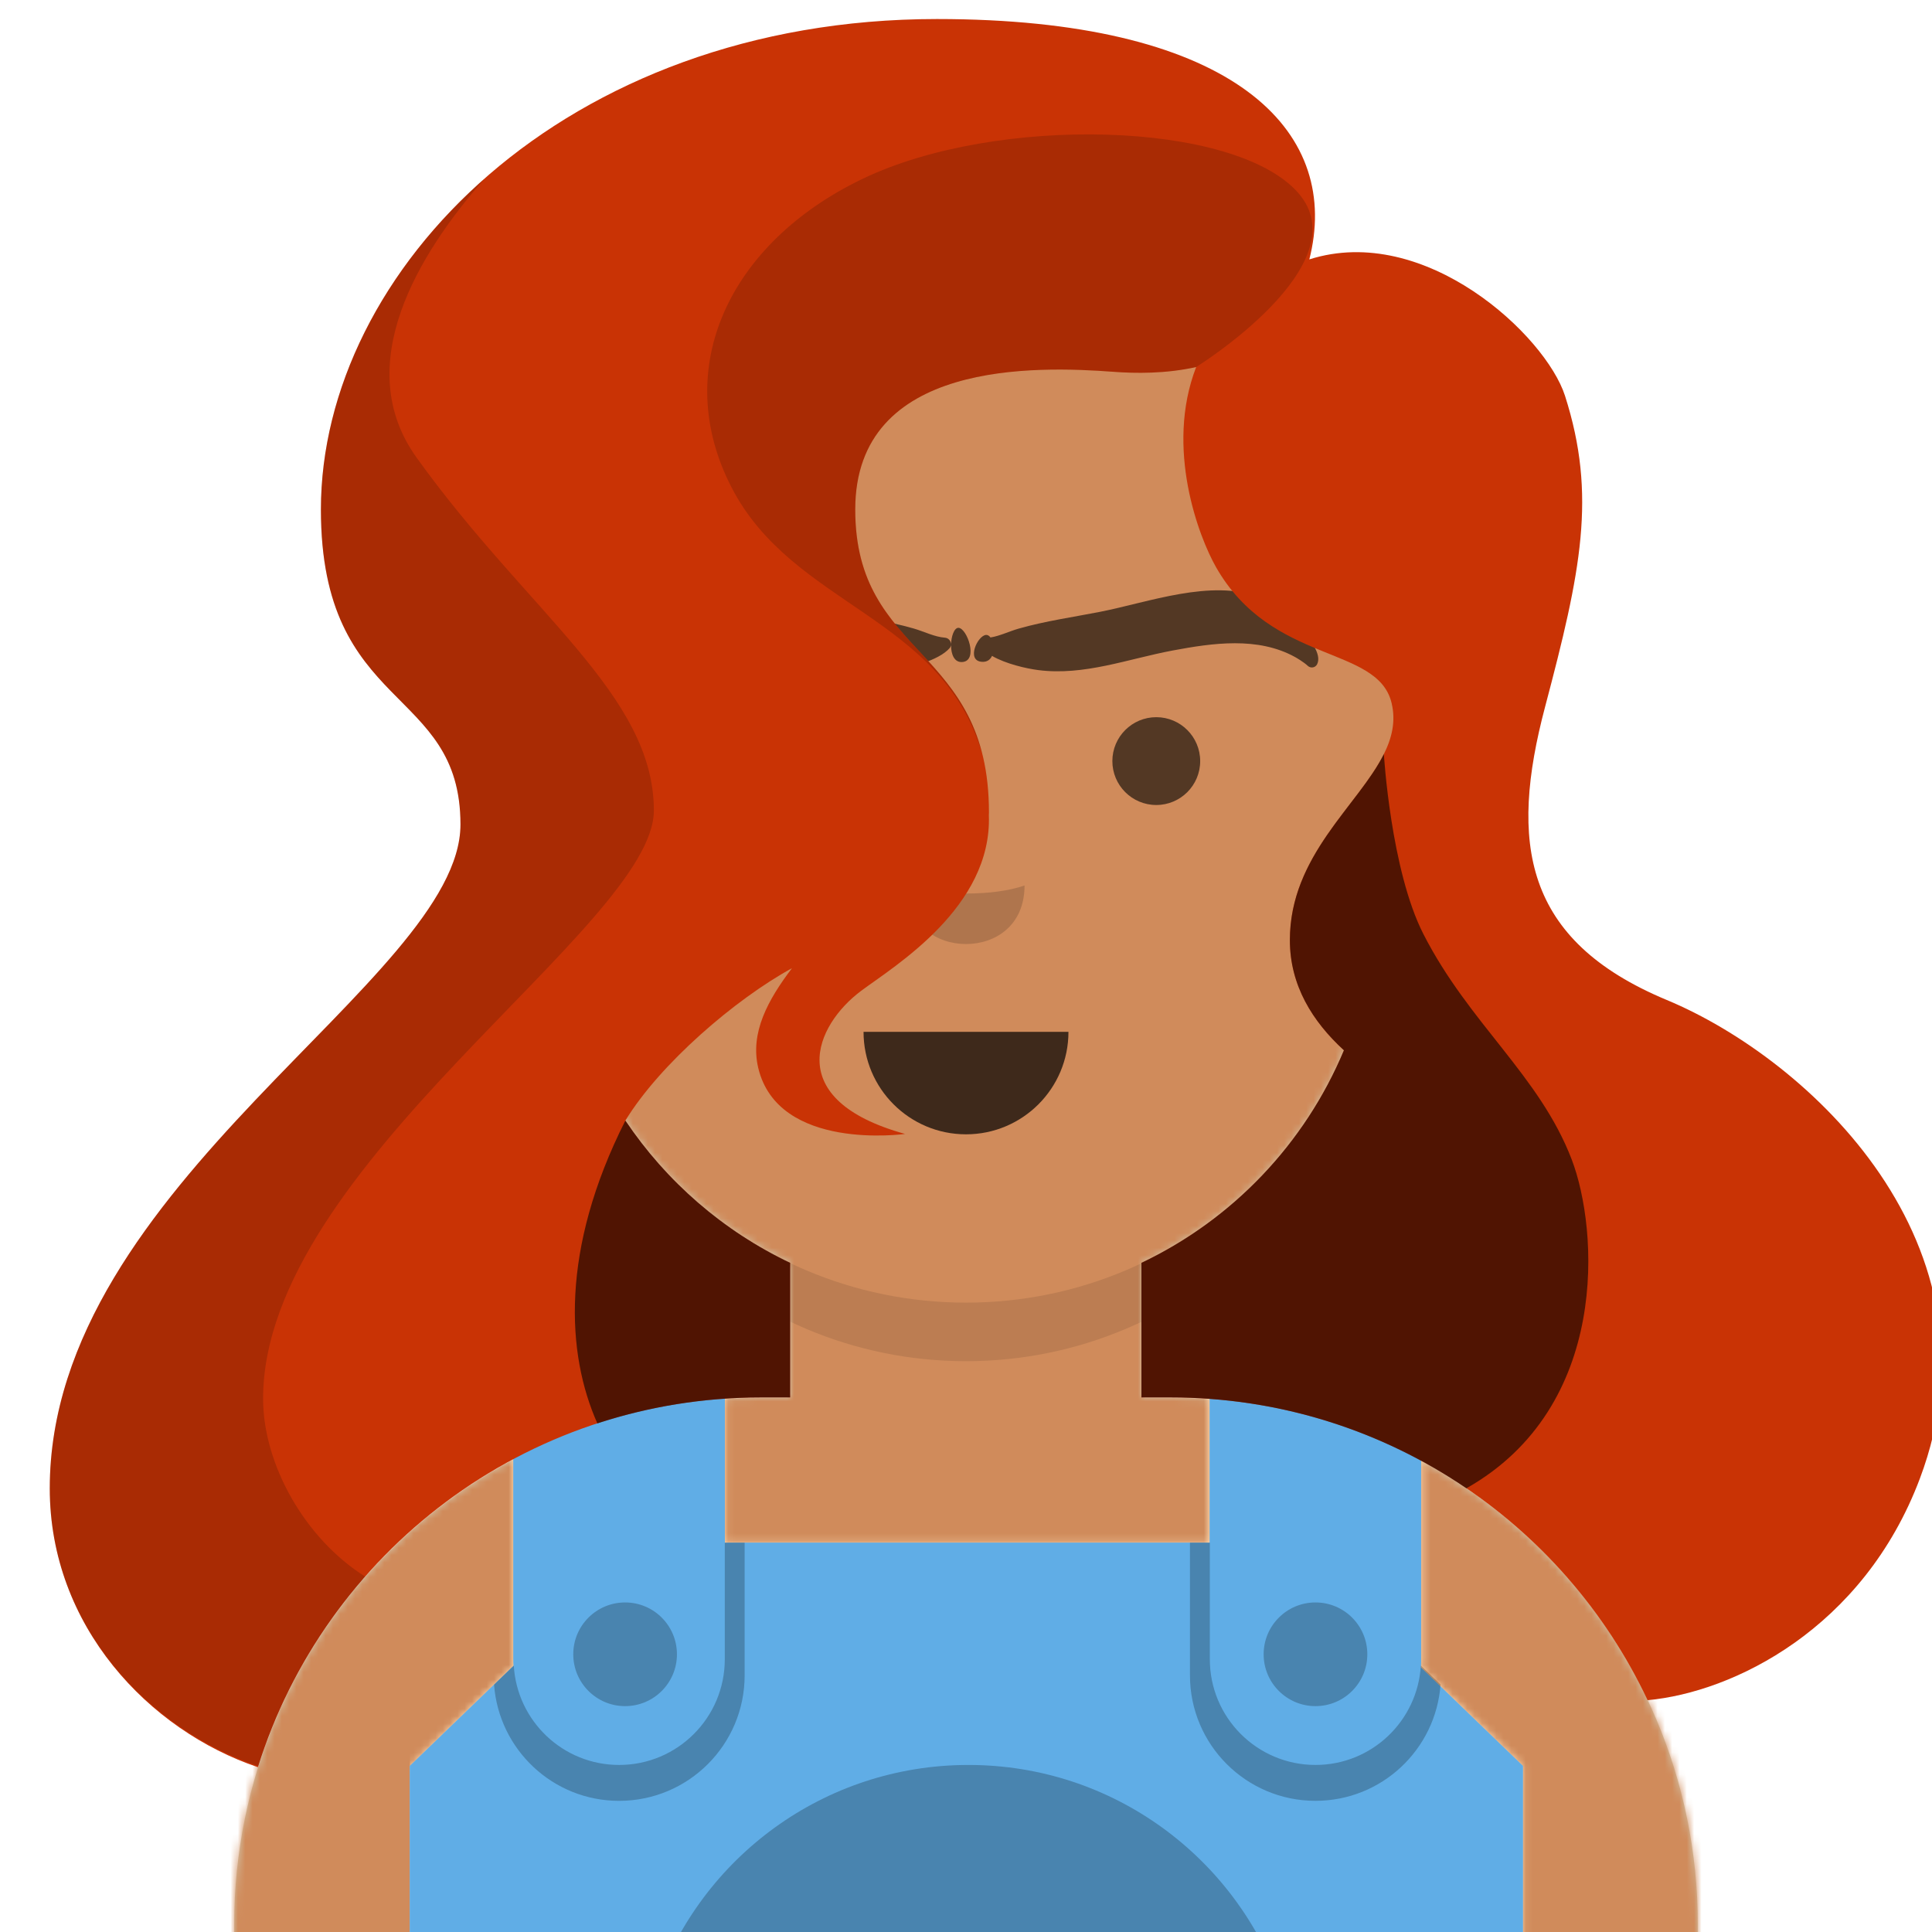 <svg xmlns="http://www.w3.org/2000/svg" xmlns:dc="http://purl.org/dc/elements/1.1/" xmlns:ns3="http://creativecommons.org/ns#" xmlns:ns5="http://design.blush" xmlns:rdf="http://www.w3.org/1999/02/22-rdf-syntax-ns#" xmlns:xlink="http://www.w3.org/1999/xlink" width="264px" height="264px" viewBox="0 8 264 264" version="1.1">
    <title id="transparent_Title">Avataaar/Default</title>
    <desc>Created with python_avatars</desc>
    <defs>
        <path d="M100,0 C130.928,-5.68137151e-15 156,25.072 156,56 L156.001,62.166 C161.676,63.119 166,68.054 166,74 L166,88 C166,94.052 161.519,99.058 155.694,99.881 C153.628,119.686 141.238,136.422 124.001,144.61 L124,163 L128,163 C167.765,163 200,195.235 200,235 L200,244 L0,244 L0,235 C-4.86974701e-15,195.235 32.235,163 72,163 L76,163 L76,144.611 C58.763,136.422 46.372,119.687 44.305,99.881 C38.481,99.058 34,94.052 34,88 L34,74 C34,68.054 38.325,63.118 44,62.166 L44,56 C44,25.072 69.072,5.68137151e-15 100,0 Z" id="transparent_path-1" />
        <path d="M83,36.348 C83,52.629 105.162,65.828 132.5,65.828 C159.838,65.828 182,52.629 182,36.348 C182,34.985 181.845,33.645 181.544,32.331 C210.784,41.488 232,68.792 232,101.052 L232,110 L32,110 L32,101.052 C32,68.397 53.739,40.82 83.534,32.002 C83.182,33.421 83,34.871 83,36.348 Z" id="transparent_path-3" />
        <rect id="transparent_path-5" x="0" y="0" width="264" height="280" />
        <path d="M74,0 C114.869,0 148,33.131 148,74 L148,84.148 L148,197.608 C135.525,187.237 119.491,181 102,181 L102,181 L98,181 L98,162.611 C115.531,154.283 128.048,137.115 129.791,116.867 C135.569,116.002 140,111.019 140,105 L140,105 L140,92 C140,87.354 137.359,83.324 133.497,81.33 C132.724,81.05 131.952,80.748 131.181,80.426 C130.795,80.32 130.401,80.233 130,80.166 L130,80.166 L130,79.917 C117.224,74.234 104.878,63.071 96.11,47.885 C93.175,42.801 90.831,37.595 89.066,32.397 C80.431,42.941 67.745,53.602 52.342,62.495 C42.778,68.017 33.147,72.291 24,75.266 L24,137.247 C29.602,148.318 38.773,157.278 50,162.611 L50,162.611 L50,181 L46,181 C38.327,181 30.935,182.2 24,184.423 L24,230 C24,244.106 13.569,255.776 0,257.716 L0,74 C0,33.131 33.131,0 74,0 Z" id="transparent_path-7" />
    </defs>
    <g id="transparent_Avataaar/Default" stroke="none" stroke-width="1" fill="none" fill-rule="evenodd">
        <g id="transparent_Body" transform="translate(32, 36)">
            <mask id="transparent_mask-2" fill="white">
                <use xlink:href="#transparent_path-1" />
            </mask>
            <use fill="#D0C6AC" xlink:href="#transparent_path-1" />
            <g id="transparent_Skin-Color" mask="url(#transparent_mask-2)" fill="#D08B5B">
                <g transform="translate(-32, 0)" id="transparent_Color">
                    <rect x="0" y="0" width="264" height="244" />
                </g>
            </g>
            <path d="M44,94 C44,124.928 69.072,150 100,150 C130.928,150 156,124.928 156,94 L156,94 L156,102 C156,132.928 130.928,158 100,158 C69.072,158 44,132.928 44,102 Z" id="transparent_Neck-Shadow" fill-opacity="0.1" fill="#000000" mask="url(#transparent_mask-2)" />
        </g>
        <g id="transparent_Clothing" transform="translate(0, 170)">
            
  <defs id="gladiator_defs26" />
  <g id="gladiator_Clothing/Gladiator" stroke="none" stroke-width="1" fill="none" fill-rule="evenodd">
    <g id="gladiator_Armor" transform="translate(56, 27)">
      <path id="gladiator_Fill-1" d="M 43.6 1.086 C 25.892 1.086 14.721 7.08 14.721 7.08 L 14.721 38.82 C 14.721 39.11 14.747 39.393 14.764 39.678 L 0.561 53.389 L 0.561 83.635 L 62.762 83.635 L 90.459 83.635 L 152.66 83.635 L 152.66 53.389 L 138.699 39.912 C 138.726 39.55 138.754 39.189 138.754 38.82 L 138.754 7.08 C 138.754 7.08 127.585 1.086 109.877 1.086 L 109.877 22.885 L 90.459 22.885 L 62.762 22.885 L 43.6 22.885 L 43.6 1.086 z " transform="translate(-0.56,-1.087)" style="fill:#60ade6;fill-opacity:1" />
      <g id="gladiator_Fabric-Color" mask="url(#gladiator_fabric-mask)" fill="#FFDEB5">
        <rect x="0" y="0" width="264" height="110" id="gladiator_rect10" />
      </g>
      <mask id="gladiator_fabric-mask" fill="white">
        <use xlink:href="#gladiator_Fill-1" id="gladiator_use13" />
        <path d="m 14.161,5.994 c 0,0 11.17,-5.994 28.878,-5.994 v 37.734 c 0,7.975 -6.464,14.44 -14.439,14.44 v 0 c -7.974,0 -14.439,-6.465 -14.439,-14.44 z" id="gladiator_use15" fill="#60ade6" ns5:color="Top-500" />
        <path d="m 138.195,5.994 c 0,0 -11.17,-5.994 -28.878,-5.994 v 37.734 c 0,7.975 6.464,14.44 14.439,14.44 7.974,0 14.439,-6.465 14.439,-14.44 z" id="gladiator_use17" fill="#60ade6" ns5:color="Top-500" />
      </mask>
      <g id="gladiator_g849">
        <path d="M36.501,37.051 C36.501,40.964 33.33,44.135 29.418,44.135 C25.505,44.135 22.334,40.964 22.334,37.051 C22.334,33.139 25.505,29.968 29.418,29.968 C33.33,29.968 36.501,33.139 36.501,37.051" id="gladiator_Fill-10" fill-opacity=".24" fill="#000" />
        <path d="M130.839,37.051 C130.839,40.964 127.667,44.135 123.755,44.135 C119.843,44.135 116.672,40.964 116.672,37.051 C116.672,33.139 119.843,29.968 123.755,29.968 C127.667,29.968 130.839,33.139 130.839,37.051" id="gladiator_Fill-12" fill-opacity=".24" fill="#000" />
        <path d="M33.623,82.549 L62.202,82.549 L89.899,82.549 L119.058,82.549 C112.913,64.868 96.114,52.174 76.34,52.174 C56.567,52.174 39.769,64.868 33.623,82.549" id="gladiator_Fill-14" fill-opacity=".24" fill="#000" />
        <path id="gladiator_Fill-2-8" d="m 43.039,21.799 v 15.936 c 0,7.975 -6.464,14.439 -14.439,14.439 -7.685,0 -13.949,-6.008 -14.395,-13.582 L 11.511,41.192 c 0.651,8.879 8.043,15.887 17.088,15.887 9.474,0 17.154,-7.68 17.154,-17.154 v -18.125 z" style="fill:#000000;fill-opacity:0.24" />
        <path id="gladiator_Fill-6-0" d="m 106.603,21.799 v 18.125 c 0,9.474 7.678,17.152 17.152,17.152 9.046,-10e-7 16.438,-7.006 17.09,-15.885 l -2.693,-2.6 c -0.446,7.574 -6.712,13.582 -14.396,13.582 -7.975,0 -14.438,-6.464 -14.438,-14.439 V 21.799 Z" style="fill:#000000;fill-opacity:0.24" />
      </g>
    </g>
  </g>
</g>
        <g id="transparent_Face" transform="translate(76, 82)" fill="#000000">
            <g id="transparent_Mouth" transform="translate(2, 52)">    
                
            <g id="default_Mouth/Default" stroke="none" stroke-width="1" fill="none" fill-rule="evenodd" fill-opacity="0.7">
        <path d="M40,15 C40,22.732 46.268,29 54,29 L54,29 C61.732,29 68,22.732 68,15" id="default_Mouth" fill="#000000" />
    </g>
</g>
            <g id="transparent_Nose" transform="translate(28, 40)" fill-opacity="0.16">
                
            <g id="small_Nose/Small" stroke="none" stroke-width="1" fill="none" fill-rule="evenodd"><path d="M20,7 C20,12.523 24.047,15 28,15 C31.953,15 36,12.523 36,7 C33.833,7.732 31.141,8.098 27.924,8.098 C24.741,8.098 22.099,7.732 20,7 Z" id="small_Nose" fill-opacity=".16" fill="#000" /></g></g>
            <g id="transparent_Eyes" transform="translate(0, 8)">
                
            <g id="default_Eyes/Default-😀" stroke="none" stroke-width="1" fill="none" fill-rule="evenodd" fill-opacity="0.6">
        <circle id="default_Eye" fill="#000000" cx="30" cy="22" r="6" />
        <circle id="default_Eye" fill="#000000" cx="82" cy="22" r="6" />
    </g>
</g>
            <g id="transparent_Eyebrow" fill-opacity="0.6">
                
            <g id="unibrow_natural_Eyebrow/Natural/Unibrow-Natural" stroke="none" stroke-width="1" fill="none" fill-rule="evenodd" fill-opacity="0.6">
        <path d="M57.001,12 C57,11.996 57,11.996 57.001,12 M96.281,8.15 C97.724,8.76 105.242,14.894 103.823,17.572 C103.563,18.062 102.91,18.144 102.525,17.751 C101.998,17.215 100.988,16.584 100.86,16.508 C95.856,13.497 89.636,14.19 84.172,15.015 C78.015,15.946 71.949,18.077 65.703,17.051 C64.113,16.789 61.31,16.058 59.458,14.891 C59.217,15.381 58.773,15.717 58.075,15.655 C55.845,15.457 57.592,12 58.763,12 C58.988,12 59.183,12.142 59.336,12.369 C60.626,12.208 61.918,11.617 63.241,11.291 C66.928,10.38 70.689,9.987 74.428,9.389 C81.09,8.324 89.747,5.392 96.281,8.15 Z" id="unibrow_natural_Kahlo" fill="#000000" transform="translate(80.5, 12.5) rotate(-2) translate(-80.5, -12.5) " />
        <path d="M54.999,12 C55,11.996 55,11.996 54.999,12 M15.719,8.15 C22.253,5.392 30.91,8.324 37.572,9.389 C41.311,9.987 45.072,10.38 48.759,11.291 C50.242,11.657 51.685,12.354 53.131,12.413 C53.833,12.441 54.267,13.276 53.815,13.824 C52.332,15.618 48.327,16.717 46.297,17.051 C40.051,18.077 33.985,15.946 27.828,15.015 C22.364,14.19 16.144,13.497 11.14,16.508 C11.012,16.584 10.002,17.215 9.475,17.751 C9.09,18.144 8.437,18.062 8.177,17.572 C6.758,14.894 14.276,8.76 15.719,8.15 Z M54.934,11 C56.105,11 57.852,15.402 55.622,15.653 C53.392,15.904 53.763,11 54.934,11 Z" id="unibrow_natural_Frida" fill="#000000" transform="translate(32.349, 12.5) rotate(2) translate(-32.349, -12.5) " />
    </g>
</g>
        </g>
        <g id="transparent_Top">
            
        <g id="long_hair_curly_Hairstyle/Long hair curly" stroke="none" stroke-width="1" fill="none" fill-rule="evenodd">
        <g id="long_hair_curly_Group-13" transform="translate(6.8, 9.6)">
            <path d="M220.947,135.039 C201.332,126.866 199.425,113.517 204.329,94.991 C209.232,76.465 211.412,66.112 207.053,52.491 C204.42,44.262 187.935,28.81 172.115,33.845 C172.24,33.355 172.352,32.851 172.454,32.33 C175.722,15.439 160.739,1 121.235,1 C70.289,1 37.051,35.327 37.051,68.019 C37.051,95.808 56.122,91.994 56.122,111.064 C56.122,132.314 -0,160.103 -0,201.786 C-0,220.618 13.568,234.859 28.444,239.881 C37.582,210.607 64.888,189.354 97.171,189.354 L101.171,189.354 L101.171,172.363 L101.171,170.966 C92.025,166.621 84.253,159.862 78.655,151.522 C83.385,143.772 93.673,134.932 101.42,130.7 C98.134,135.027 95.677,139.517 96.804,144.298 C99.515,155.797 116.873,153.347 116.873,153.347 C99.987,148.677 104.609,138.461 110.875,133.791 C115.384,130.431 128.778,122.385 128.324,109.781 C128.327,109.664 128.337,109.549 128.337,109.43 C128.337,86.545 110.065,88.452 110.065,68.019 C110.065,47.587 134.858,48.421 145.359,49.205 C148.351,49.429 152.488,49.483 156.652,48.554 C152.359,59.651 157.034,71.821 159.377,75.92 C167.005,89.269 181.42,86.504 183.351,94.446 C185.802,104.526 169.457,111.609 169.457,126.866 C169.457,133.054 172.549,137.985 176.843,141.918 C171.512,154.678 161.616,165.054 149.172,170.965 L149.172,189.354 L153.171,189.354 C181.978,189.354 206.824,206.279 218.335,230.722 C230.011,229.655 247.817,220.979 255.547,200.425 C267.535,168.549 240.563,143.212 220.947,135.039" id="long_hair_curly_Hair-Color" fill="#C93305" ns5:color="Hair-500" />
            <path d="M170.546,24.702 C161.827,14.894 129.407,14.077 111.154,22.795 C92.901,31.513 84.728,48.677 93.173,65.023 C101.603,81.339 121.888,82.479 127.425,101.436 C123.741,86.666 110.065,85.703 110.065,68.02 C110.065,47.587 134.858,48.421 145.359,49.205 C148.351,49.429 152.487,49.484 156.651,48.554 C156.651,48.554 179.264,34.51 170.546,24.702" id="long_hair_curly_Fill-4" fill-opacity=".16" fill="#000" />
            <path d="M43.105,213.836 C34.884,208.679 29.151,198.513 29.151,189.526 C29.151,157.651 82.549,124.959 82.549,109.158 C82.549,93.357 65.386,82.187 50.129,60.936 C41.069,48.317 50.359,33.104 59.4,22.828 C45.129,35.426 37.052,51.917 37.052,68.02 C37.052,95.808 56.123,91.994 56.123,111.065 C56.123,132.315 0.001,160.104 0.001,201.786 C0.001,220.637 13.596,234.733 28.489,239.731 C31.533,230.056 36.565,221.271 43.105,213.836" id="long_hair_curly_Fill-6" fill-opacity=".16" fill="#000" />
            <path d="M207.966,156.834 C203.56,145.348 193.976,138.309 187.709,126.049 C183.231,117.286 182.301,101.436 182.301,101.436 C178.808,108.459 169.456,115.323 169.456,126.866 C169.456,133.054 172.548,137.985 176.842,141.918 C171.512,154.678 161.615,165.054 149.171,170.965 L149.171,189.355 L153.17,189.355 C168.152,189.355 182.055,193.939 193.575,201.772 C213.275,190.638 211.617,166.353 207.966,156.834" id="long_hair_curly_Fill-8" fill-opacity=".6" fill="#000" />
            <path d="M101.171,189.355 L101.171,172.363 L101.171,170.965 C92.025,166.621 84.253,159.863 78.654,151.523 C69.75,169.162 70.593,183.38 74.827,192.903 C81.861,190.607 89.369,189.355 97.171,189.355 L101.171,189.355 Z" id="long_hair_curly_Fill-10" fill-opacity=".6" fill="#000" />
        </g>
    </g>
</g>
    </g>
</svg>